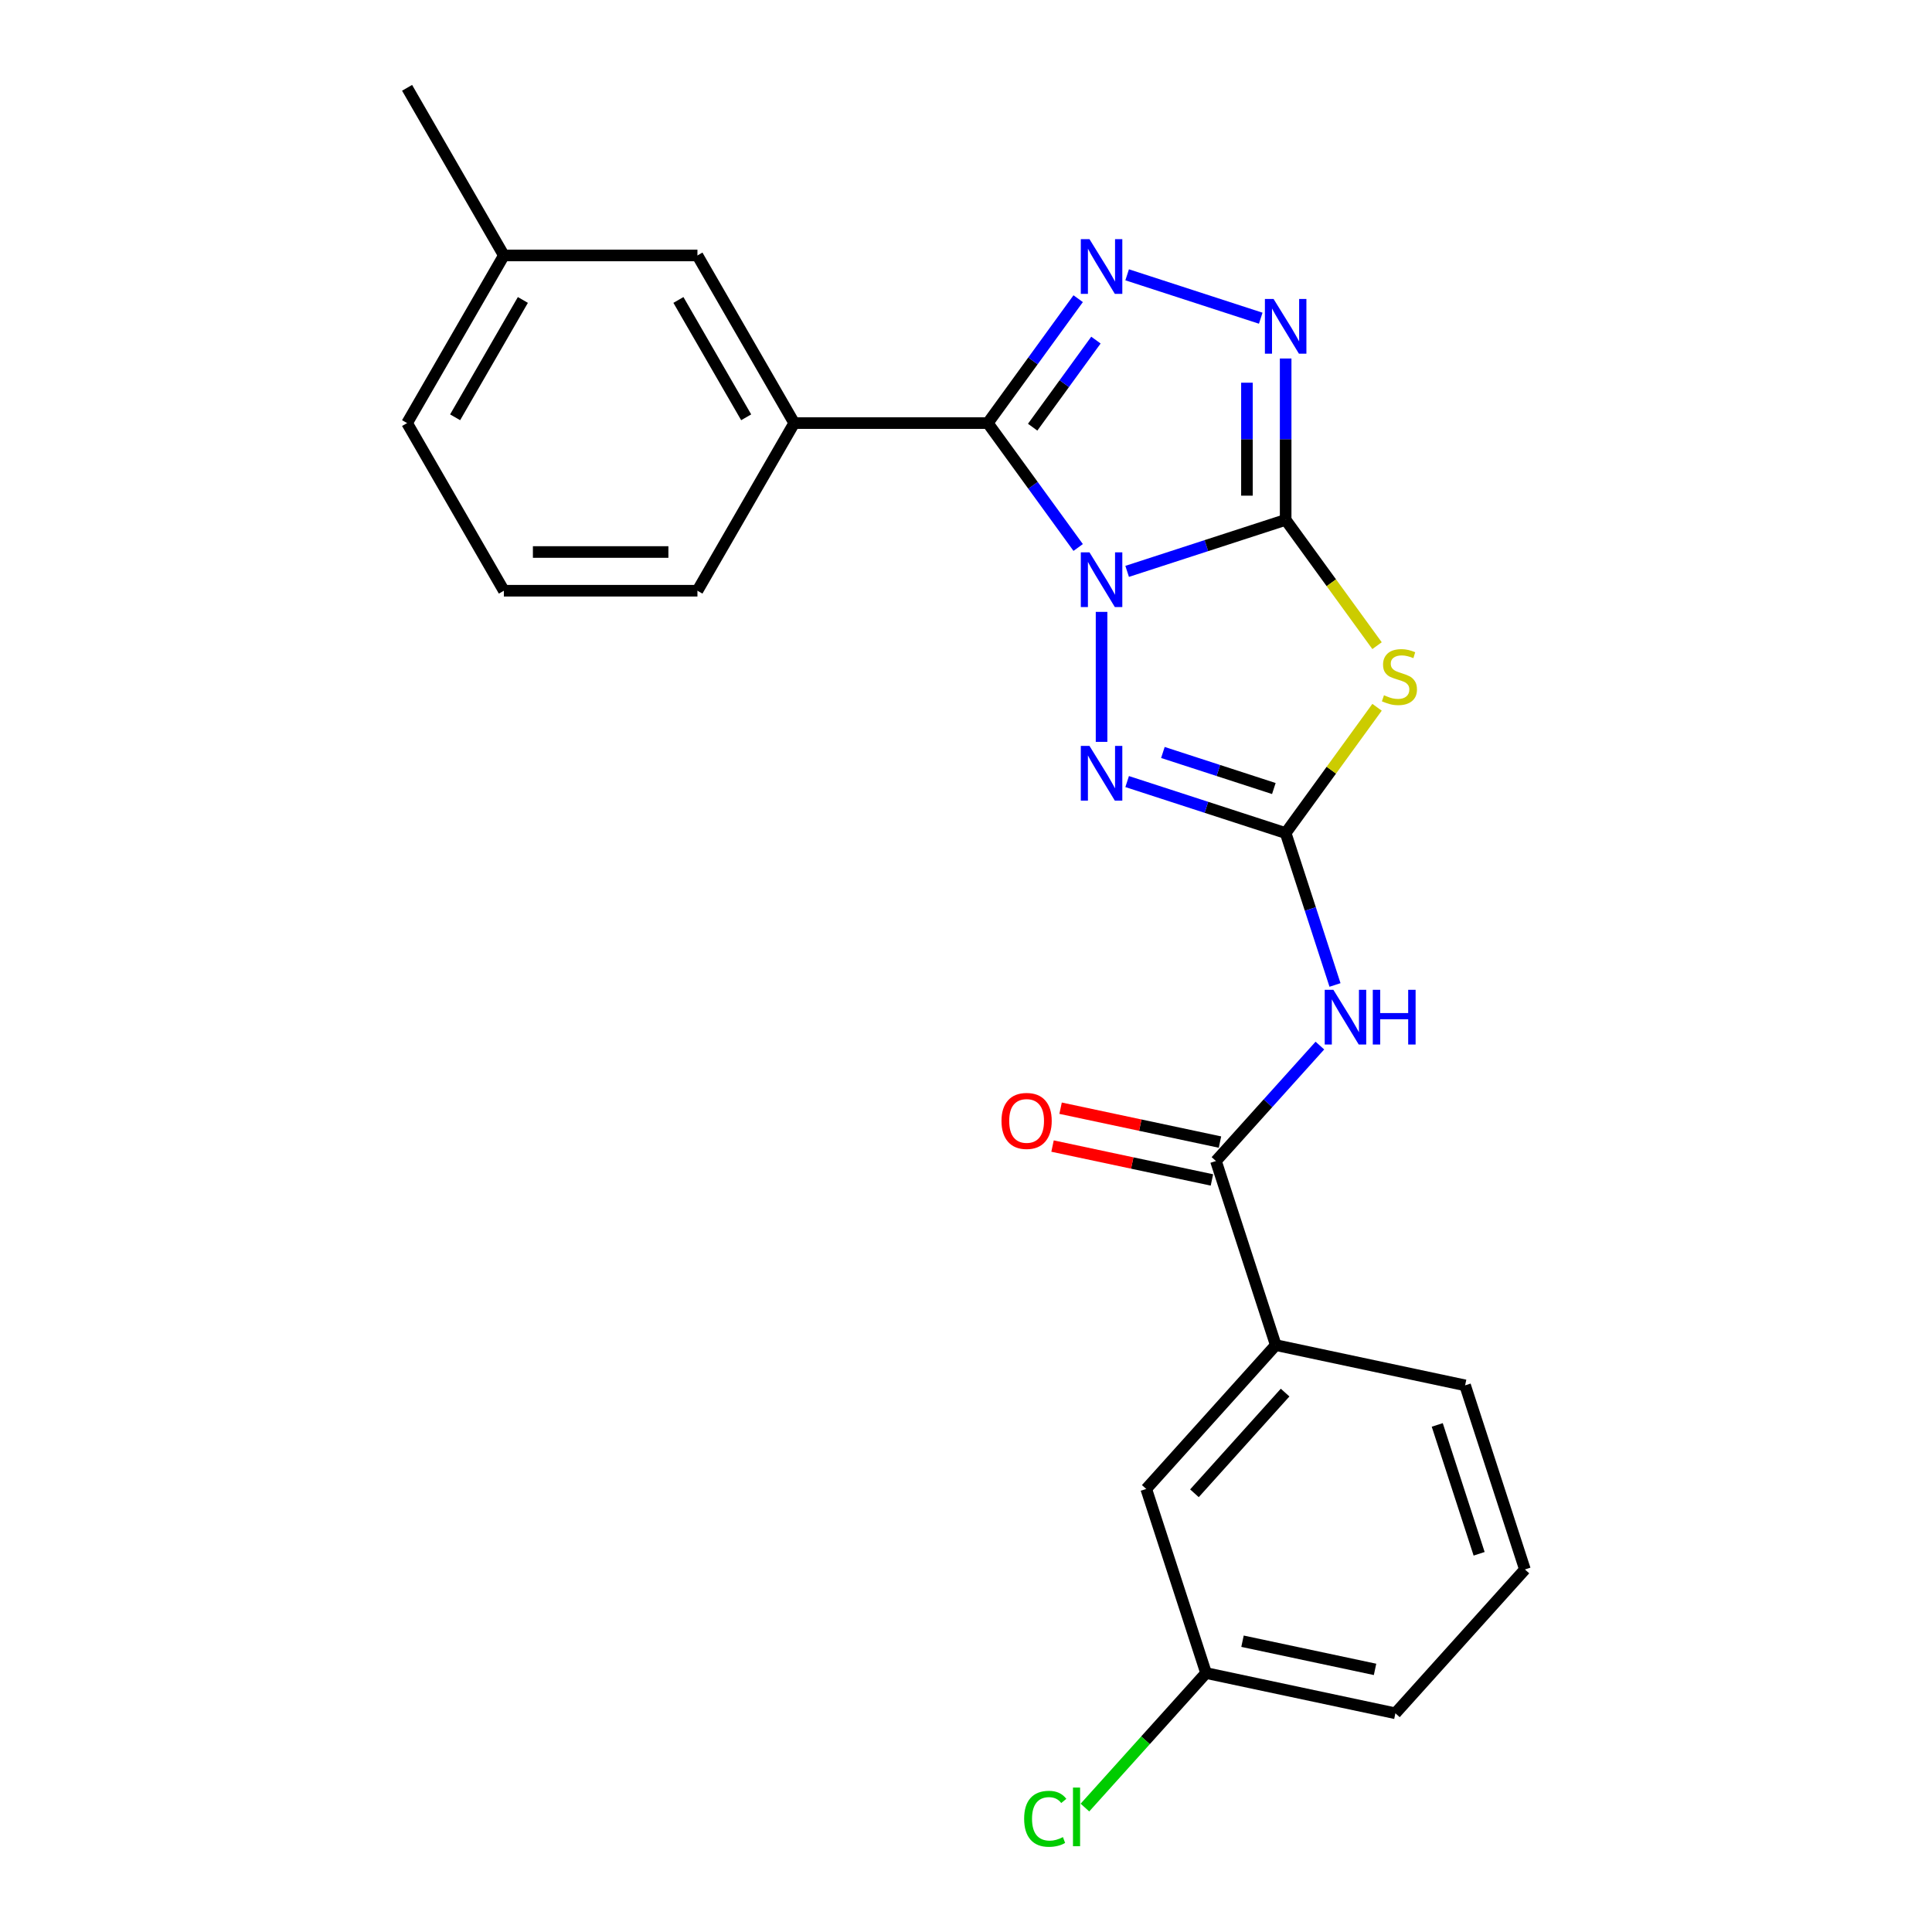 <?xml version='1.0' encoding='iso-8859-1'?>
<svg version='1.1' baseProfile='full'
              xmlns='http://www.w3.org/2000/svg'
                      xmlns:rdkit='http://www.rdkit.org/xml'
                      xmlns:xlink='http://www.w3.org/1999/xlink'
                  xml:space='preserve'
width='1000px' height='1000px' viewBox='0 0 1000 1000'>
<!-- END OF HEADER -->
<rect style='opacity:1.0;fill:#FFFFFF;stroke:none' width='1000' height='1000' x='0' y='0'> </rect>
<path class='bond-0' d='M 583.411,295.741 L 624.432,282.412' style='fill:none;fill-rule:evenodd;stroke:#0000FF;stroke-width:6px;stroke-linecap:butt;stroke-linejoin:miter;stroke-opacity:1' />
<path class='bond-0' d='M 624.432,282.412 L 665.453,269.084' style='fill:none;fill-rule:evenodd;stroke:#000000;stroke-width:6px;stroke-linecap:butt;stroke-linejoin:miter;stroke-opacity:1' />
<path class='bond-1' d='M 558.059,283.38 L 534.667,251.184' style='fill:none;fill-rule:evenodd;stroke:#0000FF;stroke-width:6px;stroke-linecap:butt;stroke-linejoin:miter;stroke-opacity:1' />
<path class='bond-1' d='M 534.667,251.184 L 511.276,218.989' style='fill:none;fill-rule:evenodd;stroke:#000000;stroke-width:6px;stroke-linecap:butt;stroke-linejoin:miter;stroke-opacity:1' />
<path class='bond-4' d='M 570.166,316.709 L 570.166,383.986' style='fill:none;fill-rule:evenodd;stroke:#0000FF;stroke-width:6px;stroke-linecap:butt;stroke-linejoin:miter;stroke-opacity:1' />
<path class='bond-3' d='M 665.453,269.084 L 689.105,301.639' style='fill:none;fill-rule:evenodd;stroke:#000000;stroke-width:6px;stroke-linecap:butt;stroke-linejoin:miter;stroke-opacity:1' />
<path class='bond-3' d='M 689.105,301.639 L 712.758,334.194' style='fill:none;fill-rule:evenodd;stroke:#CCCC00;stroke-width:6px;stroke-linecap:butt;stroke-linejoin:miter;stroke-opacity:1' />
<path class='bond-6' d='M 665.453,269.084 L 665.453,227.321' style='fill:none;fill-rule:evenodd;stroke:#000000;stroke-width:6px;stroke-linecap:butt;stroke-linejoin:miter;stroke-opacity:1' />
<path class='bond-6' d='M 665.453,227.321 L 665.453,185.559' style='fill:none;fill-rule:evenodd;stroke:#0000FF;stroke-width:6px;stroke-linecap:butt;stroke-linejoin:miter;stroke-opacity:1' />
<path class='bond-6' d='M 645.415,256.555 L 645.415,227.321' style='fill:none;fill-rule:evenodd;stroke:#000000;stroke-width:6px;stroke-linecap:butt;stroke-linejoin:miter;stroke-opacity:1' />
<path class='bond-6' d='M 645.415,227.321 L 645.415,198.087' style='fill:none;fill-rule:evenodd;stroke:#0000FF;stroke-width:6px;stroke-linecap:butt;stroke-linejoin:miter;stroke-opacity:1' />
<path class='bond-5' d='M 511.276,218.989 L 534.667,186.794' style='fill:none;fill-rule:evenodd;stroke:#000000;stroke-width:6px;stroke-linecap:butt;stroke-linejoin:miter;stroke-opacity:1' />
<path class='bond-5' d='M 534.667,186.794 L 558.059,154.598' style='fill:none;fill-rule:evenodd;stroke:#0000FF;stroke-width:6px;stroke-linecap:butt;stroke-linejoin:miter;stroke-opacity:1' />
<path class='bond-5' d='M 534.504,221.108 L 550.878,198.572' style='fill:none;fill-rule:evenodd;stroke:#000000;stroke-width:6px;stroke-linecap:butt;stroke-linejoin:miter;stroke-opacity:1' />
<path class='bond-5' d='M 550.878,198.572 L 567.252,176.035' style='fill:none;fill-rule:evenodd;stroke:#0000FF;stroke-width:6px;stroke-linecap:butt;stroke-linejoin:miter;stroke-opacity:1' />
<path class='bond-9' d='M 511.276,218.989 L 411.086,218.989' style='fill:none;fill-rule:evenodd;stroke:#000000;stroke-width:6px;stroke-linecap:butt;stroke-linejoin:miter;stroke-opacity:1' />
<path class='bond-2' d='M 665.453,431.195 L 624.432,417.866' style='fill:none;fill-rule:evenodd;stroke:#000000;stroke-width:6px;stroke-linecap:butt;stroke-linejoin:miter;stroke-opacity:1' />
<path class='bond-2' d='M 624.432,417.866 L 583.411,404.538' style='fill:none;fill-rule:evenodd;stroke:#0000FF;stroke-width:6px;stroke-linecap:butt;stroke-linejoin:miter;stroke-opacity:1' />
<path class='bond-2' d='M 659.338,408.139 L 630.624,398.809' style='fill:none;fill-rule:evenodd;stroke:#000000;stroke-width:6px;stroke-linecap:butt;stroke-linejoin:miter;stroke-opacity:1' />
<path class='bond-2' d='M 630.624,398.809 L 601.909,389.479' style='fill:none;fill-rule:evenodd;stroke:#0000FF;stroke-width:6px;stroke-linecap:butt;stroke-linejoin:miter;stroke-opacity:1' />
<path class='bond-7' d='M 665.453,431.195 L 678.225,470.506' style='fill:none;fill-rule:evenodd;stroke:#000000;stroke-width:6px;stroke-linecap:butt;stroke-linejoin:miter;stroke-opacity:1' />
<path class='bond-7' d='M 678.225,470.506 L 690.998,509.817' style='fill:none;fill-rule:evenodd;stroke:#0000FF;stroke-width:6px;stroke-linecap:butt;stroke-linejoin:miter;stroke-opacity:1' />
<path class='bond-25' d='M 665.453,431.195 L 689.105,398.64' style='fill:none;fill-rule:evenodd;stroke:#000000;stroke-width:6px;stroke-linecap:butt;stroke-linejoin:miter;stroke-opacity:1' />
<path class='bond-25' d='M 689.105,398.64 L 712.758,366.084' style='fill:none;fill-rule:evenodd;stroke:#CCCC00;stroke-width:6px;stroke-linecap:butt;stroke-linejoin:miter;stroke-opacity:1' />
<path class='bond-24' d='M 583.411,142.237 L 652.556,164.703' style='fill:none;fill-rule:evenodd;stroke:#0000FF;stroke-width:6px;stroke-linecap:butt;stroke-linejoin:miter;stroke-opacity:1' />
<path class='bond-8' d='M 683.168,541.191 L 656.271,571.064' style='fill:none;fill-rule:evenodd;stroke:#0000FF;stroke-width:6px;stroke-linecap:butt;stroke-linejoin:miter;stroke-opacity:1' />
<path class='bond-8' d='M 656.271,571.064 L 629.373,600.937' style='fill:none;fill-rule:evenodd;stroke:#000000;stroke-width:6px;stroke-linecap:butt;stroke-linejoin:miter;stroke-opacity:1' />
<path class='bond-10' d='M 629.373,600.937 L 660.333,696.224' style='fill:none;fill-rule:evenodd;stroke:#000000;stroke-width:6px;stroke-linecap:butt;stroke-linejoin:miter;stroke-opacity:1' />
<path class='bond-11' d='M 631.456,591.137 L 590.208,582.37' style='fill:none;fill-rule:evenodd;stroke:#000000;stroke-width:6px;stroke-linecap:butt;stroke-linejoin:miter;stroke-opacity:1' />
<path class='bond-11' d='M 590.208,582.37 L 548.96,573.602' style='fill:none;fill-rule:evenodd;stroke:#FF0000;stroke-width:6px;stroke-linecap:butt;stroke-linejoin:miter;stroke-opacity:1' />
<path class='bond-11' d='M 627.29,610.737 L 586.042,601.97' style='fill:none;fill-rule:evenodd;stroke:#000000;stroke-width:6px;stroke-linecap:butt;stroke-linejoin:miter;stroke-opacity:1' />
<path class='bond-11' d='M 586.042,601.97 L 544.794,593.202' style='fill:none;fill-rule:evenodd;stroke:#FF0000;stroke-width:6px;stroke-linecap:butt;stroke-linejoin:miter;stroke-opacity:1' />
<path class='bond-12' d='M 411.086,218.989 L 360.991,132.222' style='fill:none;fill-rule:evenodd;stroke:#000000;stroke-width:6px;stroke-linecap:butt;stroke-linejoin:miter;stroke-opacity:1' />
<path class='bond-12' d='M 386.218,215.993 L 351.152,155.256' style='fill:none;fill-rule:evenodd;stroke:#000000;stroke-width:6px;stroke-linecap:butt;stroke-linejoin:miter;stroke-opacity:1' />
<path class='bond-17' d='M 411.086,218.989 L 360.991,305.756' style='fill:none;fill-rule:evenodd;stroke:#000000;stroke-width:6px;stroke-linecap:butt;stroke-linejoin:miter;stroke-opacity:1' />
<path class='bond-13' d='M 660.333,696.224 L 593.293,770.679' style='fill:none;fill-rule:evenodd;stroke:#000000;stroke-width:6px;stroke-linecap:butt;stroke-linejoin:miter;stroke-opacity:1' />
<path class='bond-13' d='M 665.168,720.8 L 618.24,772.919' style='fill:none;fill-rule:evenodd;stroke:#000000;stroke-width:6px;stroke-linecap:butt;stroke-linejoin:miter;stroke-opacity:1' />
<path class='bond-18' d='M 660.333,696.224 L 758.334,717.054' style='fill:none;fill-rule:evenodd;stroke:#000000;stroke-width:6px;stroke-linecap:butt;stroke-linejoin:miter;stroke-opacity:1' />
<path class='bond-15' d='M 360.991,132.222 L 260.801,132.222' style='fill:none;fill-rule:evenodd;stroke:#000000;stroke-width:6px;stroke-linecap:butt;stroke-linejoin:miter;stroke-opacity:1' />
<path class='bond-14' d='M 593.293,770.679 L 624.253,865.966' style='fill:none;fill-rule:evenodd;stroke:#000000;stroke-width:6px;stroke-linecap:butt;stroke-linejoin:miter;stroke-opacity:1' />
<path class='bond-16' d='M 624.253,865.966 L 592.906,900.781' style='fill:none;fill-rule:evenodd;stroke:#000000;stroke-width:6px;stroke-linecap:butt;stroke-linejoin:miter;stroke-opacity:1' />
<path class='bond-16' d='M 592.906,900.781 L 561.558,935.596' style='fill:none;fill-rule:evenodd;stroke:#00CC00;stroke-width:6px;stroke-linecap:butt;stroke-linejoin:miter;stroke-opacity:1' />
<path class='bond-27' d='M 624.253,865.966 L 722.254,886.796' style='fill:none;fill-rule:evenodd;stroke:#000000;stroke-width:6px;stroke-linecap:butt;stroke-linejoin:miter;stroke-opacity:1' />
<path class='bond-27' d='M 643.12,849.49 L 711.72,864.072' style='fill:none;fill-rule:evenodd;stroke:#000000;stroke-width:6px;stroke-linecap:butt;stroke-linejoin:miter;stroke-opacity:1' />
<path class='bond-23' d='M 260.801,132.222 L 210.706,45.455' style='fill:none;fill-rule:evenodd;stroke:#000000;stroke-width:6px;stroke-linecap:butt;stroke-linejoin:miter;stroke-opacity:1' />
<path class='bond-26' d='M 260.801,132.222 L 210.706,218.989' style='fill:none;fill-rule:evenodd;stroke:#000000;stroke-width:6px;stroke-linecap:butt;stroke-linejoin:miter;stroke-opacity:1' />
<path class='bond-26' d='M 270.64,155.256 L 235.573,215.993' style='fill:none;fill-rule:evenodd;stroke:#000000;stroke-width:6px;stroke-linecap:butt;stroke-linejoin:miter;stroke-opacity:1' />
<path class='bond-19' d='M 360.991,305.756 L 260.801,305.756' style='fill:none;fill-rule:evenodd;stroke:#000000;stroke-width:6px;stroke-linecap:butt;stroke-linejoin:miter;stroke-opacity:1' />
<path class='bond-19' d='M 345.962,285.718 L 275.829,285.718' style='fill:none;fill-rule:evenodd;stroke:#000000;stroke-width:6px;stroke-linecap:butt;stroke-linejoin:miter;stroke-opacity:1' />
<path class='bond-20' d='M 758.334,717.054 L 789.294,812.341' style='fill:none;fill-rule:evenodd;stroke:#000000;stroke-width:6px;stroke-linecap:butt;stroke-linejoin:miter;stroke-opacity:1' />
<path class='bond-20' d='M 743.921,737.539 L 765.593,804.24' style='fill:none;fill-rule:evenodd;stroke:#000000;stroke-width:6px;stroke-linecap:butt;stroke-linejoin:miter;stroke-opacity:1' />
<path class='bond-22' d='M 260.801,305.756 L 210.706,218.989' style='fill:none;fill-rule:evenodd;stroke:#000000;stroke-width:6px;stroke-linecap:butt;stroke-linejoin:miter;stroke-opacity:1' />
<path class='bond-21' d='M 789.294,812.341 L 722.254,886.796' style='fill:none;fill-rule:evenodd;stroke:#000000;stroke-width:6px;stroke-linecap:butt;stroke-linejoin:miter;stroke-opacity:1' />
<path  class='atom-0' d='M 563.906 285.884
L 573.186 300.884
Q 574.106 302.364, 575.586 305.044
Q 577.066 307.724, 577.146 307.884
L 577.146 285.884
L 580.906 285.884
L 580.906 314.204
L 577.026 314.204
L 567.066 297.804
Q 565.906 295.884, 564.666 293.684
Q 563.466 291.484, 563.106 290.804
L 563.106 314.204
L 559.426 314.204
L 559.426 285.884
L 563.906 285.884
' fill='#0000FF'/>
<path  class='atom-4' d='M 716.343 359.859
Q 716.663 359.979, 717.983 360.539
Q 719.303 361.099, 720.743 361.459
Q 722.223 361.779, 723.663 361.779
Q 726.343 361.779, 727.903 360.499
Q 729.463 359.179, 729.463 356.899
Q 729.463 355.339, 728.663 354.379
Q 727.903 353.419, 726.703 352.899
Q 725.503 352.379, 723.503 351.779
Q 720.983 351.019, 719.463 350.299
Q 717.983 349.579, 716.903 348.059
Q 715.863 346.539, 715.863 343.979
Q 715.863 340.419, 718.263 338.219
Q 720.703 336.019, 725.503 336.019
Q 728.783 336.019, 732.503 337.579
L 731.583 340.659
Q 728.183 339.259, 725.623 339.259
Q 722.863 339.259, 721.343 340.419
Q 719.823 341.539, 719.863 343.499
Q 719.863 345.019, 720.623 345.939
Q 721.423 346.859, 722.543 347.379
Q 723.703 347.899, 725.623 348.499
Q 728.183 349.299, 729.703 350.099
Q 731.223 350.899, 732.303 352.539
Q 733.423 354.139, 733.423 356.899
Q 733.423 360.819, 730.783 362.939
Q 728.183 365.019, 723.823 365.019
Q 721.303 365.019, 719.383 364.459
Q 717.503 363.939, 715.263 363.019
L 716.343 359.859
' fill='#CCCC00'/>
<path  class='atom-5' d='M 563.906 386.074
L 573.186 401.074
Q 574.106 402.554, 575.586 405.234
Q 577.066 407.914, 577.146 408.074
L 577.146 386.074
L 580.906 386.074
L 580.906 414.394
L 577.026 414.394
L 567.066 397.994
Q 565.906 396.074, 564.666 393.874
Q 563.466 391.674, 563.106 390.994
L 563.106 414.394
L 559.426 414.394
L 559.426 386.074
L 563.906 386.074
' fill='#0000FF'/>
<path  class='atom-6' d='M 563.906 123.773
L 573.186 138.773
Q 574.106 140.253, 575.586 142.933
Q 577.066 145.613, 577.146 145.773
L 577.146 123.773
L 580.906 123.773
L 580.906 152.093
L 577.026 152.093
L 567.066 135.693
Q 565.906 133.773, 564.666 131.573
Q 563.466 129.373, 563.106 128.693
L 563.106 152.093
L 559.426 152.093
L 559.426 123.773
L 563.906 123.773
' fill='#0000FF'/>
<path  class='atom-7' d='M 659.193 154.734
L 668.473 169.734
Q 669.393 171.214, 670.873 173.894
Q 672.353 176.574, 672.433 176.734
L 672.433 154.734
L 676.193 154.734
L 676.193 183.054
L 672.313 183.054
L 662.353 166.654
Q 661.193 164.734, 659.953 162.534
Q 658.753 160.334, 658.393 159.654
L 658.393 183.054
L 654.713 183.054
L 654.713 154.734
L 659.193 154.734
' fill='#0000FF'/>
<path  class='atom-8' d='M 690.153 512.321
L 699.433 527.321
Q 700.353 528.801, 701.833 531.481
Q 703.313 534.161, 703.393 534.321
L 703.393 512.321
L 707.153 512.321
L 707.153 540.641
L 703.273 540.641
L 693.313 524.241
Q 692.153 522.321, 690.913 520.121
Q 689.713 517.921, 689.353 517.241
L 689.353 540.641
L 685.673 540.641
L 685.673 512.321
L 690.153 512.321
' fill='#0000FF'/>
<path  class='atom-8' d='M 710.553 512.321
L 714.393 512.321
L 714.393 524.361
L 728.873 524.361
L 728.873 512.321
L 732.713 512.321
L 732.713 540.641
L 728.873 540.641
L 728.873 527.561
L 714.393 527.561
L 714.393 540.641
L 710.553 540.641
L 710.553 512.321
' fill='#0000FF'/>
<path  class='atom-12' d='M 518.372 580.186
Q 518.372 573.386, 521.732 569.586
Q 525.092 565.786, 531.372 565.786
Q 537.652 565.786, 541.012 569.586
Q 544.372 573.386, 544.372 580.186
Q 544.372 587.066, 540.972 590.986
Q 537.572 594.866, 531.372 594.866
Q 525.132 594.866, 521.732 590.986
Q 518.372 587.106, 518.372 580.186
M 531.372 591.666
Q 535.692 591.666, 538.012 588.786
Q 540.372 585.866, 540.372 580.186
Q 540.372 574.626, 538.012 571.826
Q 535.692 568.986, 531.372 568.986
Q 527.052 568.986, 524.692 571.786
Q 522.372 574.586, 522.372 580.186
Q 522.372 585.906, 524.692 588.786
Q 527.052 591.666, 531.372 591.666
' fill='#FF0000'/>
<path  class='atom-17' d='M 530.093 941.402
Q 530.093 934.362, 533.373 930.682
Q 536.693 926.962, 542.973 926.962
Q 548.813 926.962, 551.933 931.082
L 549.293 933.242
Q 547.013 930.242, 542.973 930.242
Q 538.693 930.242, 536.413 933.122
Q 534.173 935.962, 534.173 941.402
Q 534.173 947.002, 536.493 949.882
Q 538.853 952.762, 543.413 952.762
Q 546.533 952.762, 550.173 950.882
L 551.293 953.882
Q 549.813 954.842, 547.573 955.402
Q 545.333 955.962, 542.853 955.962
Q 536.693 955.962, 533.373 952.202
Q 530.093 948.442, 530.093 941.402
' fill='#00CC00'/>
<path  class='atom-17' d='M 555.373 925.242
L 559.053 925.242
L 559.053 955.602
L 555.373 955.602
L 555.373 925.242
' fill='#00CC00'/>
</svg>

